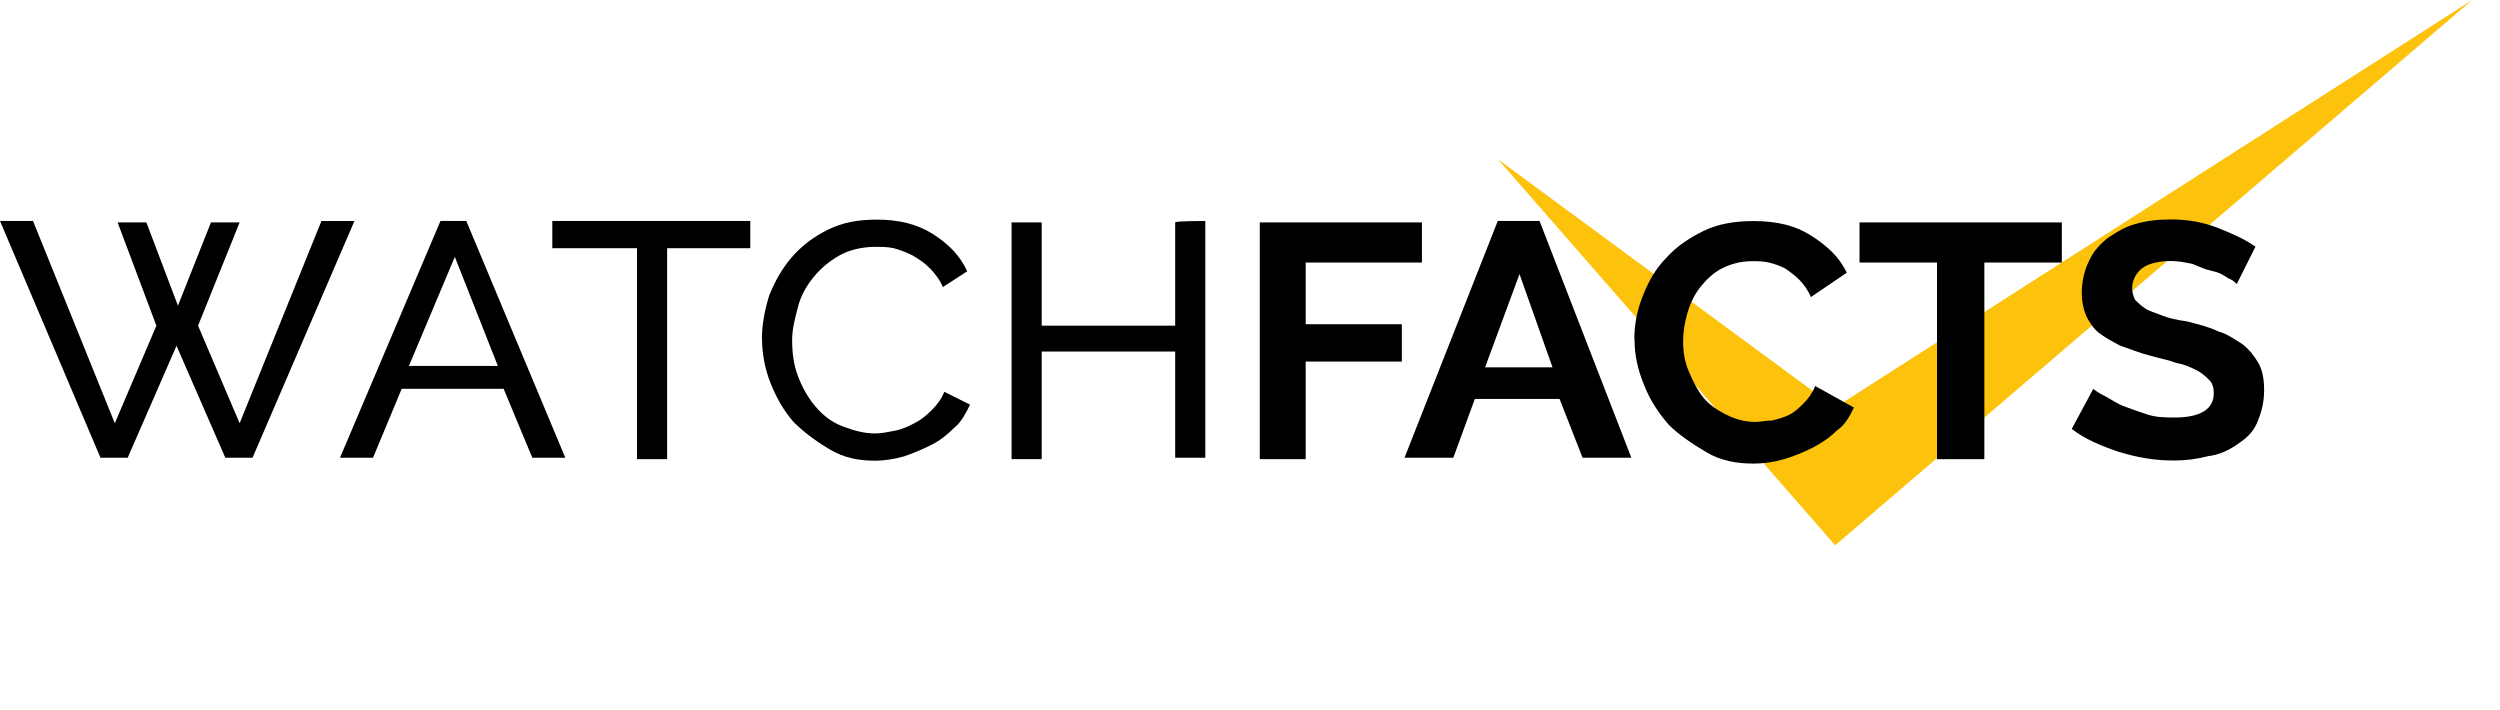 <?xml version="1.0" encoding="UTF-8"?>
<svg id="Capa_2" data-name="Capa 2" xmlns="http://www.w3.org/2000/svg" viewBox="0 0 259.77 73.74">
  <defs>
    <style>
      .cls-1 {
        isolation: isolate;
      }

      .cls-2 {
        fill: #000;
      }

      .cls-2, .cls-3 {
        stroke-width: 0px;
      }

      .cls-3 {
        fill: #fdc20b;
      }
    </style>
  </defs>
    <g id="Capa_1-2" data-name="Capa 1-2">
        <g>
        <path class="cls-3" d="m190.69,42.34l-35.04-25.79,35.04,40.11L256.88,0l-66.2,42.34Z"/>
        <path class="cls-2" d="m12.23,23.11h2.98l3.28,8.65,3.43-8.65h2.98l-4.32,10.73,4.32,10.14,8.5-21.02h3.43l-10.59,24.6h-2.83l-5.07-11.63-5.07,11.63h-2.83L0,22.96h3.43l8.5,21.02,4.32-10.14-4.03-10.73h0Z"/>
        <path class="cls-2" d="m45.77,22.96h2.68l10.29,24.6h-3.43l-2.98-7.16h-10.59l-2.98,7.16h-3.43l10.44-24.6h0Zm5.96,15.06l-4.47-11.33-4.77,11.33h9.24Z"/>
        <path class="cls-2" d="m77.97,25.79h-8.65v21.92h-3.13v-21.92h-8.8v-2.83h20.57v2.83h0Z"/>
        <path class="cls-2" d="m79.17,35.19c0-1.49.3-2.98.75-4.47.6-1.49,1.34-2.83,2.39-4.03,1.04-1.19,2.24-2.09,3.73-2.83s3.13-1.04,5.07-1.04c2.24,0,4.17.45,5.81,1.49s2.83,2.24,3.58,3.88l-2.53,1.64c-.3-.75-.89-1.49-1.34-1.94-.6-.6-1.04-.89-1.79-1.34-.6-.3-1.34-.6-1.94-.75-.6-.15-1.34-.15-1.94-.15-1.34,0-2.68.3-3.73.89s-1.94,1.34-2.68,2.24-1.34,1.94-1.64,3.13c-.3,1.19-.6,2.24-.6,3.43,0,1.34.15,2.53.6,3.73.45,1.19,1.04,2.24,1.79,3.13s1.64,1.64,2.83,2.09,2.24.75,3.43.75c.6,0,1.34-.15,2.09-.3s1.34-.45,1.94-.75c.6-.3,1.19-.75,1.79-1.34s1.04-1.19,1.34-1.94l2.68,1.34c-.45.89-.89,1.79-1.64,2.39-.75.75-1.49,1.34-2.39,1.79-.89.45-1.94.89-2.83,1.19-1.04.3-2.09.45-2.98.45-1.79,0-3.28-.3-4.77-1.19s-2.68-1.79-3.73-2.83c-1.04-1.19-1.79-2.53-2.39-4.03-.6-1.49-.89-3.13-.89-4.62h0Z"/>
        <path class="cls-2" d="m125.24,22.96v24.6h-3.13v-11.03h-13.87v11.18h-3.13v-24.6h3.13v10.73h13.87v-10.73c0-.15,3.13-.15,3.13-.15Z"/>
        <path class="cls-2" d="m130.9,47.71v-24.6h16.85v4.17h-12.08v6.41h9.99v3.88h-9.99v10.14h-4.77Z"/>
        <path class="cls-2" d="m155.65,22.96h4.32l9.54,24.6h-5.07l-2.39-6.11h-8.8l-2.24,6.11h-5.07l9.69-24.6h0Zm5.67,15.21l-3.43-9.69-3.58,9.69h7.01Z"/>
        <path class="cls-2" d="m169.82,35.19c0-1.49.3-2.98.89-4.47s1.34-2.83,2.39-3.88c1.04-1.19,2.39-2.09,3.88-2.83s3.28-1.04,5.22-1.04c2.39,0,4.32.45,5.96,1.49s2.98,2.24,3.73,3.88l-3.73,2.53c-.3-.75-.75-1.34-1.19-1.79s-1.04-.89-1.49-1.19c-.6-.3-1.04-.45-1.64-.6s-1.19-.15-1.79-.15c-1.19,0-2.24.3-3.13.75s-1.64,1.19-2.24,1.94-1.04,1.64-1.34,2.68c-.3,1.04-.45,1.94-.45,2.98s.15,2.09.6,3.13.89,1.94,1.49,2.68,1.49,1.34,2.39,1.79c.89.45,1.94.75,2.98.75.6,0,1.19-.15,1.79-.15.6-.15,1.19-.3,1.79-.6.6-.3,1.04-.75,1.49-1.19s.89-1.04,1.19-1.79l4.03,2.24c-.45.89-.89,1.79-1.79,2.39-.75.75-1.64,1.34-2.53,1.79s-1.94.89-2.98,1.19c-1.04.3-2.09.45-3.13.45-1.79,0-3.43-.3-4.92-1.19s-2.83-1.79-3.88-2.83c-1.04-1.19-1.94-2.53-2.53-4.03-.75-1.79-1.04-3.28-1.04-4.92h0Z"/>
        <path class="cls-2" d="m214.24,27.28h-8.05v20.43h-4.92v-20.43h-8.05v-4.17h21.02v4.17h0Z"/>
        <path class="cls-2" d="m232.43,29.52c-.15-.15-.45-.45-.89-.6-.45-.3-.89-.6-1.64-.75s-1.34-.45-2.09-.75c-.75-.15-1.49-.3-2.24-.3-1.34,0-2.39.3-2.98.75s-1.04,1.19-1.04,2.09c0,.45.15.89.3,1.19.3.3.6.6,1.04.89.45.3,1.04.45,1.79.75s1.49.45,2.53.6c1.19.3,2.39.6,3.28,1.04,1.04.3,1.79.89,2.53,1.34.75.6,1.19,1.19,1.64,1.94.45.75.6,1.79.6,2.83,0,1.34-.3,2.39-.75,3.43s-1.19,1.64-2.09,2.24-1.79,1.04-2.98,1.19c-1.19.3-2.24.45-3.58.45-1.94,0-3.73-.3-5.67-.89-1.79-.6-3.58-1.34-4.92-2.39l2.24-4.17c.15.15.6.45,1.19.75s1.19.75,1.94,1.04,1.64.6,2.53.89,1.79.3,2.83.3c2.68,0,4.03-.89,4.03-2.53,0-.6-.15-1.04-.45-1.34s-.75-.75-1.34-1.04-1.19-.6-2.09-.75c-.75-.3-1.64-.45-2.68-.75-1.19-.3-2.24-.75-3.13-1.04-.89-.45-1.64-.89-2.24-1.34s-1.04-1.19-1.34-1.79c-.3-.75-.45-1.49-.45-2.39,0-1.19.3-2.39.75-3.28.45-1.04,1.19-1.79,1.94-2.39.89-.6,1.79-1.19,2.98-1.49,1.04-.3,2.24-.45,3.58-.45,1.79,0,3.43.3,4.92.89s2.83,1.19,3.88,1.94l-1.94,3.88h0Z"/>
      </g>
    </g>
</svg>
